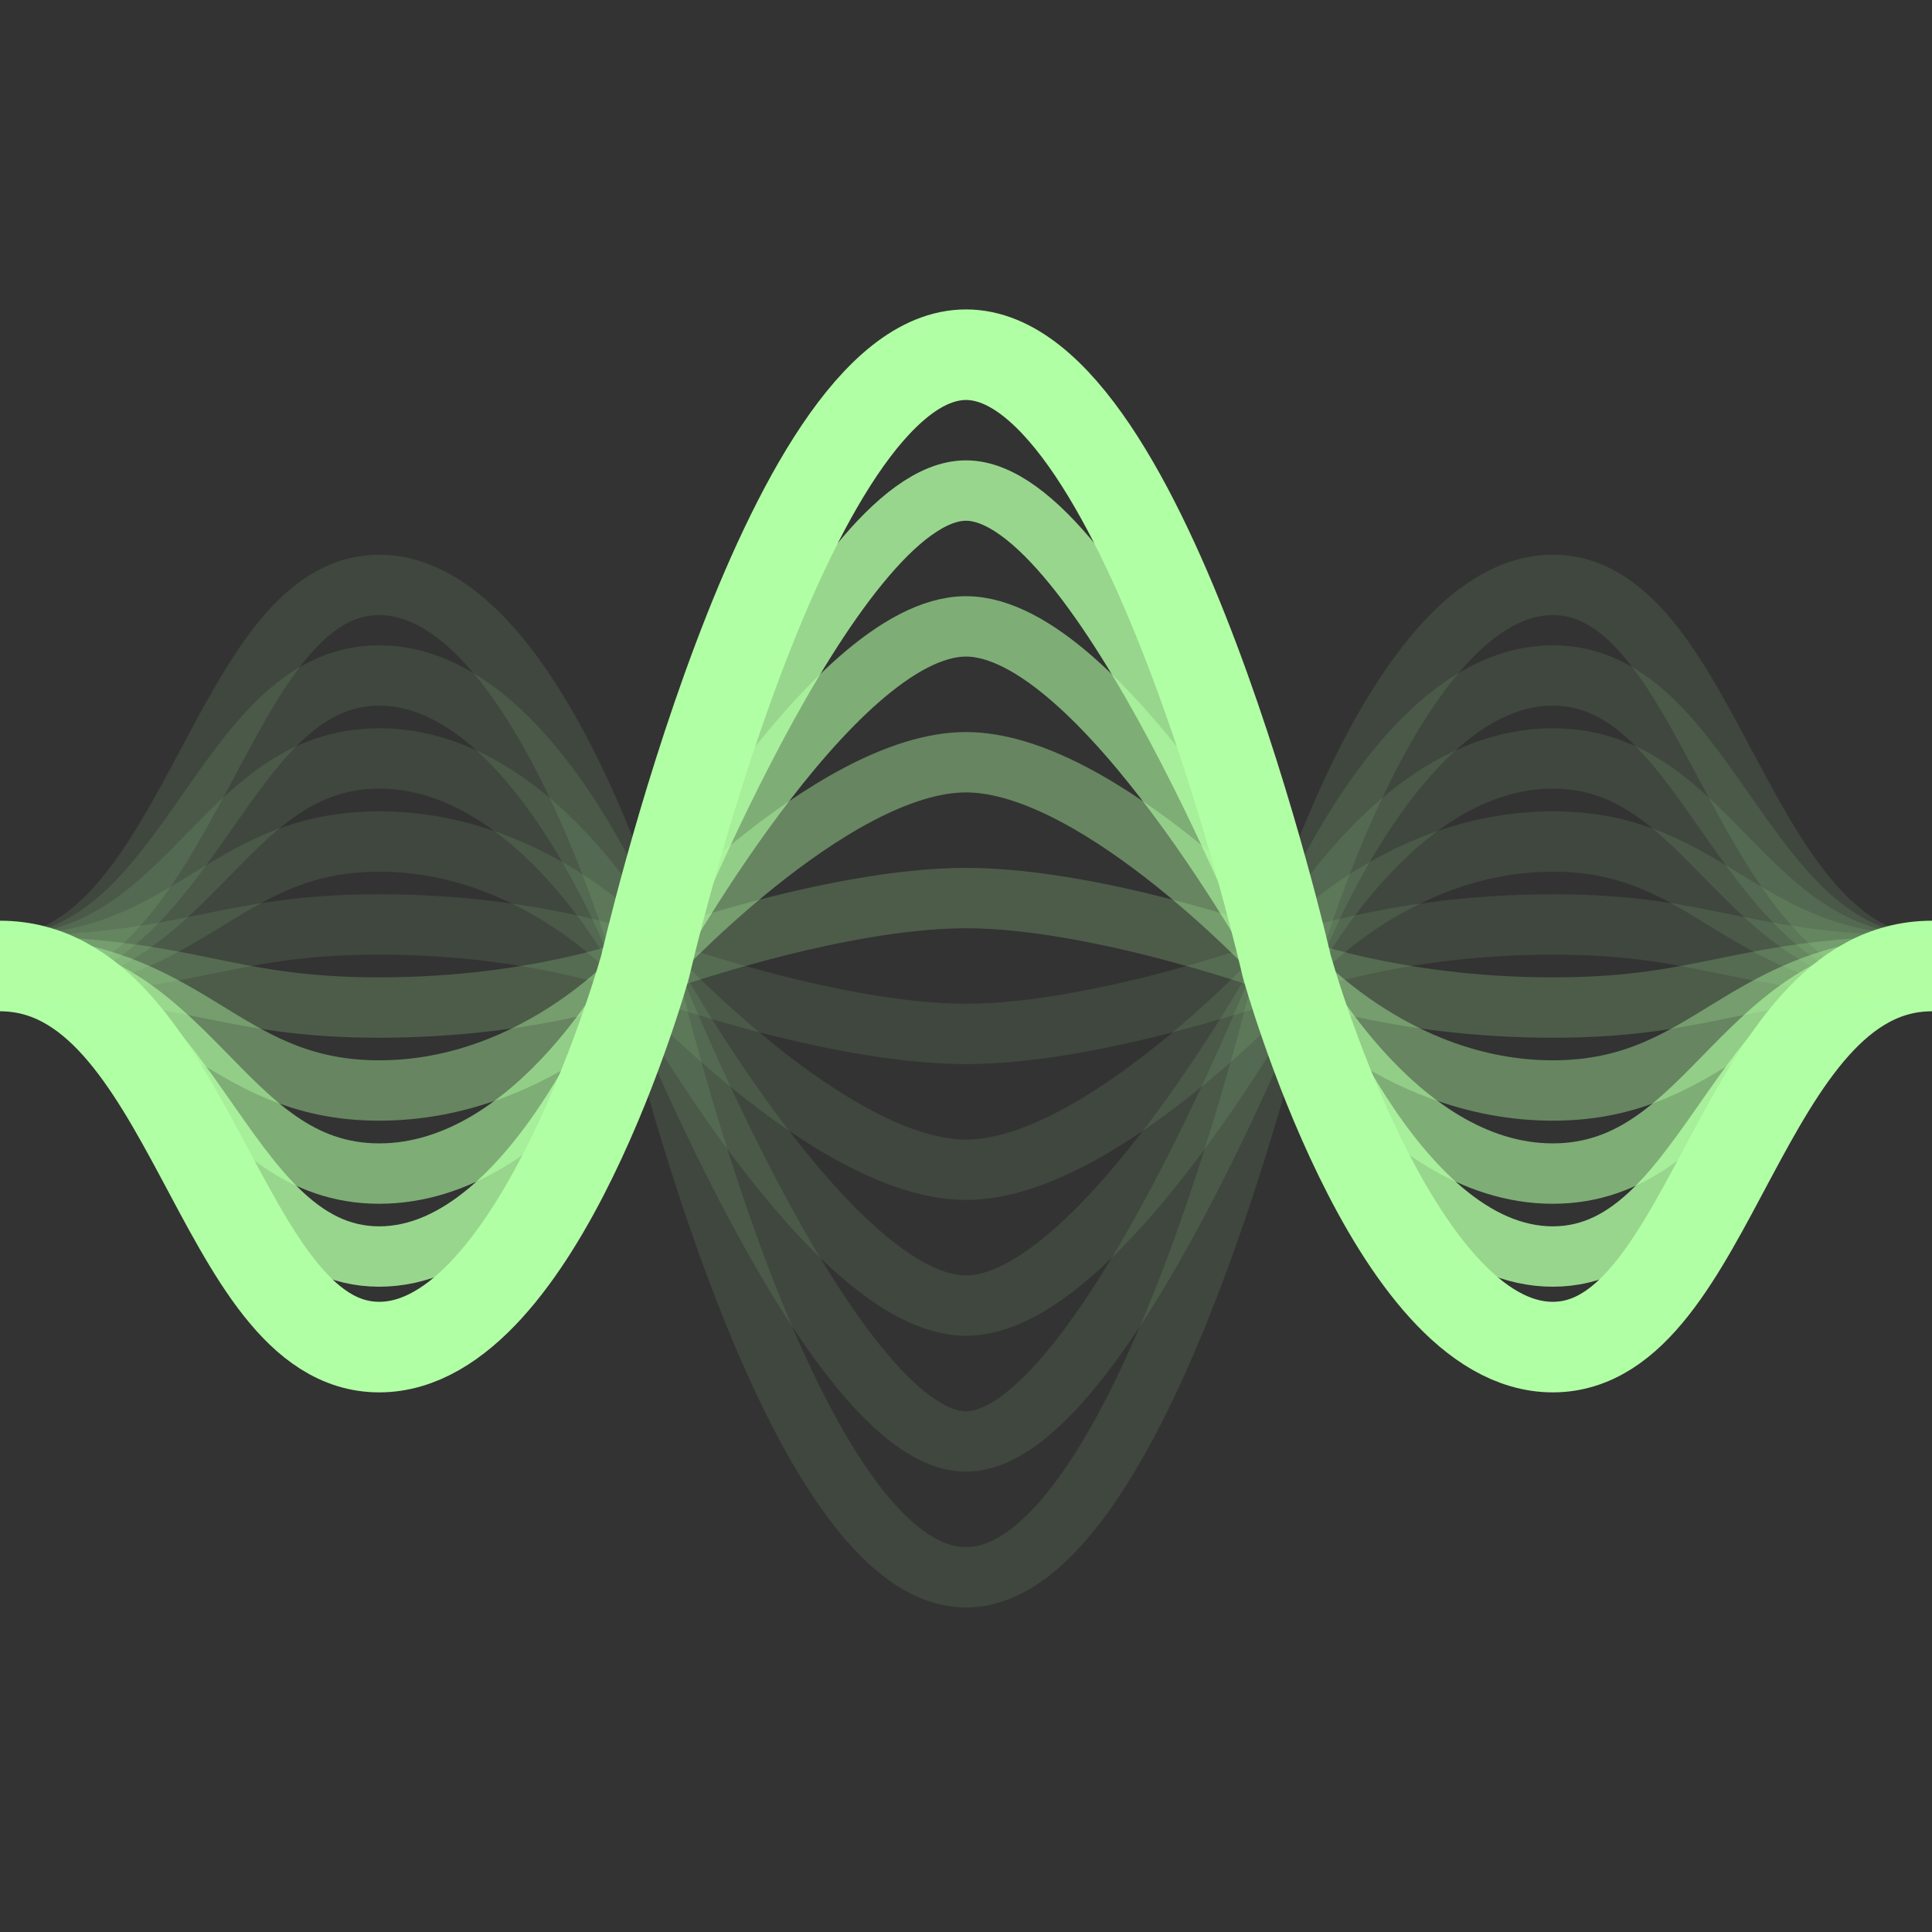<svg width="32" height="32" viewBox="0 0 32 32" fill="none" xmlns="http://www.w3.org/2000/svg">
<rect x="0" y="0" width="32" height="32" fill="#333333" stroke="none"/>
<g clip-path="url(#clip0_4115_437)">
<path d="M0 16C3.156 16 3.625 22.312 6.281 22.312C8.938 22.312 10.688 16 10.688 16C10.688 16 13 5.875 16 5.875C19 5.875 21.312 16 21.312 16C21.312 16 23.062 22.312 25.719 22.312C28.375 22.312 28.844 16 32 16" stroke="#B1FFA4" stroke-width="1.5" stroke-linecap="round"/>
<path opacity="0.8" d="M0 16C3.156 16 3.625 20.812 6.281 20.812C8.938 20.812 10.688 16 10.688 16C10.688 16 13.766 8.125 16 8.125C18.234 8.125 21.312 16 21.312 16C21.312 16 23.062 20.812 25.719 20.812C28.375 20.812 28.844 16 32 16" stroke="#B1FFA4" stroke-linecap="round"/>
<path opacity="0.6" d="M0 16C3.156 16 3.625 19.438 6.281 19.438C8.938 19.438 10.688 16 10.688 16C10.688 16 13.766 10.375 16 10.375C18.234 10.375 21.312 16 21.312 16C21.312 16 23.062 19.438 25.719 19.438C28.375 19.438 28.844 16 32 16" stroke="#B1FFA4" stroke-linecap="round"/>
<path opacity="0.4" d="M0 16C3.156 16 3.625 18.062 6.281 18.062C8.938 18.062 10.688 16 10.688 16C10.688 16 13.766 12.625 16 12.625C18.234 12.625 21.312 16 21.312 16C21.312 16 23.062 18.062 25.719 18.062C28.375 18.062 28.844 16 32 16" stroke="#B1FFA4" stroke-linecap="round"/>
<path opacity="0.2" d="M0 16C3.156 16 3.625 16.688 6.281 16.688C8.938 16.688 10.688 16 10.688 16C10.688 16 13.766 14.875 16 14.875C18.234 14.875 21.312 16 21.312 16C21.312 16 23.062 16.688 25.719 16.688C28.375 16.688 28.844 16 32 16" stroke="#B1FFA4" stroke-linecap="round"/>
<path opacity="0.1" d="M0 16C3.156 16 3.625 9.688 6.281 9.688C8.938 9.688 10.688 16 10.688 16C10.688 16 13 26.125 16 26.125C19 26.125 21.312 16 21.312 16C21.312 16 23.062 9.688 25.719 9.688C28.375 9.688 28.844 16 32 16" stroke="#B1FFA4" stroke-linecap="round"/>
<path opacity="0.1" d="M0 16C3.156 16 3.625 11.188 6.281 11.188C8.938 11.188 10.688 16 10.688 16C10.688 16 13.766 23.875 16 23.875C18.234 23.875 21.312 16 21.312 16C21.312 16 23.062 11.188 25.719 11.188C28.375 11.188 28.844 16 32 16" stroke="#B1FFA4" stroke-linecap="round"/>
<path opacity="0.1" d="M0 16C3.156 16 3.625 12.562 6.281 12.562C8.938 12.562 10.688 16 10.688 16C10.688 16 13.766 21.625 16 21.625C18.234 21.625 21.312 16 21.312 16C21.312 16 23.062 12.562 25.719 12.562C28.375 12.562 28.844 16 32 16" stroke="#B1FFA4" stroke-linecap="round"/>
<path opacity="0.1" d="M0 16C3.156 16 3.625 13.938 6.281 13.938C8.938 13.938 10.688 16 10.688 16C10.688 16 13.766 19.375 16 19.375C18.234 19.375 21.312 16 21.312 16C21.312 16 23.062 13.938 25.719 13.938C28.375 13.938 28.844 16 32 16" stroke="#B1FFA4" stroke-linecap="round"/>
<path opacity="0.1" d="M0 16C3.156 16 3.625 15.312 6.281 15.312C8.938 15.312 10.688 16 10.688 16C10.688 16 13.766 17.125 16 17.125C18.234 17.125 21.312 16 21.312 16C21.312 16 23.062 15.312 25.719 15.312C28.375 15.312 28.844 16 32 16" stroke="#B1FFA4" stroke-linecap="round"/>
</g>
<defs>
<clipPath id="clip0_4115_437">
<rect width="32" height="32" rx="6" fill="white"/>
</clipPath>
</defs>
</svg>
